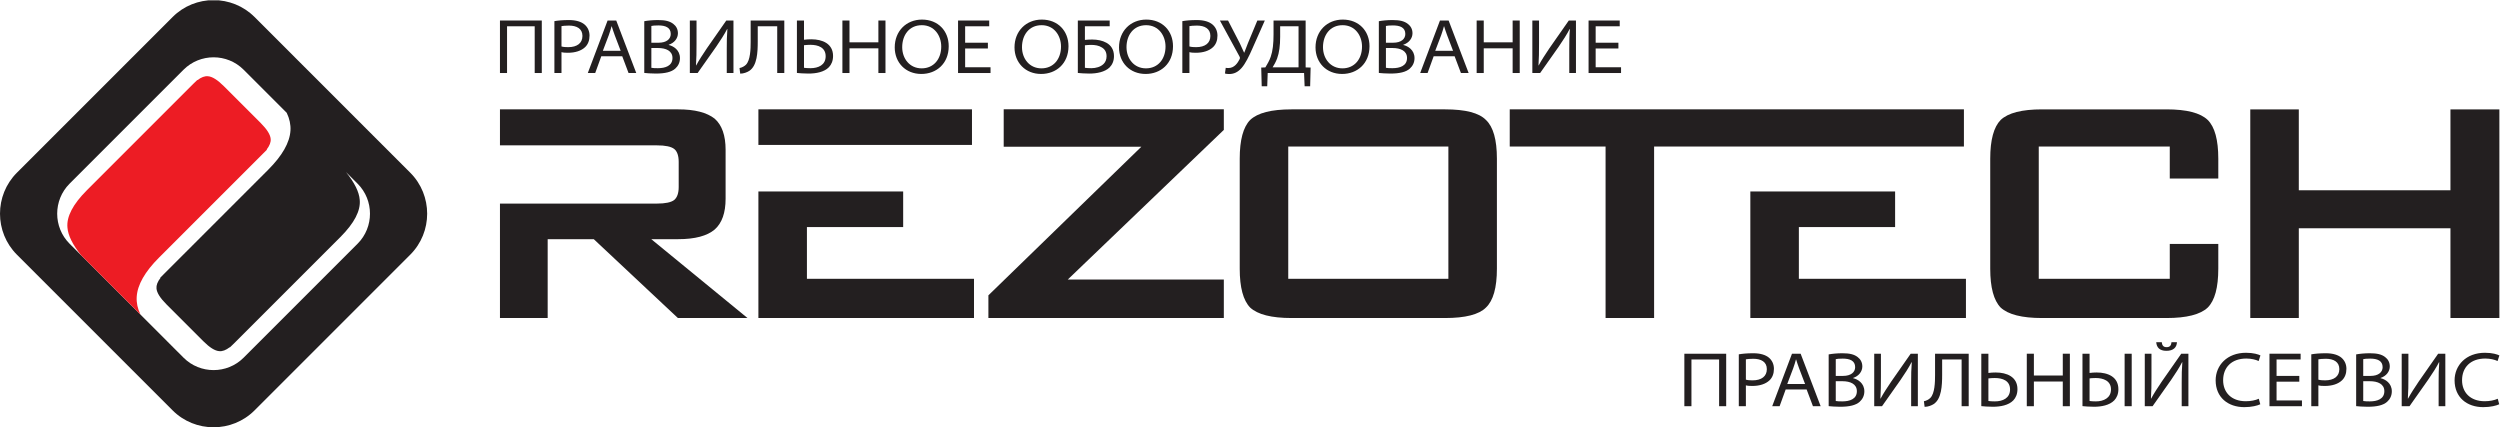 <?xml version="1.0" encoding="UTF-8" standalone="no"?>
<svg xmlns:dc="http://purl.org/dc/elements/1.1/" xmlns:cc="http://creativecommons.org/ns#" xmlns:rdf="http://www.w3.org/1999/02/22-rdf-syntax-ns#" xmlns:svg="http://www.w3.org/2000/svg" xmlns="http://www.w3.org/2000/svg" viewBox="0 0 553.427 94.587" height="94.587" width="553.427" xml:space="preserve" id="svg2">
  <defs id="defs6">
    <clipPath id="clipPath20" clipPathUnits="userSpaceOnUse">
      <path id="path18" d="M 0,0 H 4150.7 V 709 H 0 Z"></path>
    </clipPath>
  </defs>
  <g transform="matrix(1.333,0,0,-1.333,0,94.587)" id="g10">
    <g transform="scale(0.1)" id="g12">
      <g id="g14">
        <g clip-path="url(#clipPath20)" id="g16">
          <path id="path22" style="fill:#231f20;fill-opacity:1;fill-rule:evenodd;stroke:none" d="m 388.309,138.941 -0.102,-0.105 -0.102,-0.098 -0.109,-0.097 -0.098,-0.11 -0.019,-0.008 c -2.047,-2.043 -4.078,-3.984 -6.09,-5.832 l -0.25,0.247 c -6.391,-4.903 -12.219,-7.083 -17.492,-6.504 -7.125,0.507 -15.949,6.043 -26.461,16.562 l -61.059,61.063 c -10.55,10.546 -16.097,19.367 -16.644,26.535 -0.496,5.234 1.691,11.043 6.59,17.422 l -0.379,0.371 5.859,5.859 0.52,0.535 69.156,69.153 0.453,0.449 103.231,103.226 c 23.312,23.317 35.882,45.055 37.074,65.317 0.566,9.719 -1.528,19.484 -6.235,29.316 l -71.629,71.625 c -27.406,27.403 -72.25,27.403 -99.652,0 L 115.527,404.523 c -27.41,-27.406 -27.41,-72.25 0,-99.652 L 304.871,115.523 c 27.402,-27.402 72.246,-27.402 99.652,0 l 189.348,189.348 c 27.402,27.402 27.402,72.246 0,99.652 l -19.289,19.282 c 14.203,-17.602 21.809,-32.953 22.809,-46.11 1.711,-18.011 -8.989,-38.66 -32.196,-61.867 L 388.309,138.941 Z M 422.742,681.32 681.32,422.746 c 37.43,-37.426 37.43,-98.668 0,-136.098 L 422.742,28.074 c -37.426,-37.434 -98.668,-37.434 -136.094,0 L 28.07,286.648 c -37.426,37.43 -37.426,98.672 0,136.098 L 286.648,681.32 c 37.426,37.43 98.668,37.43 136.094,0 v 0"></path>
          <path id="path24" style="fill:#ed1c24;fill-opacity:1;fill-rule:nonzero;stroke:none" d="m 134.793,285.602 c -14.195,17.597 -21.785,32.941 -22.789,46.093 -1.707,18.008 8.992,38.657 32.199,61.868 l 176.883,176.882 0.105,0.106 0.102,0.101 0.102,0.102 0.101,0.101 0.016,0.012 c 2.051,2.039 4.082,3.981 6.093,5.828 l 0.25,-0.242 c 6.391,4.906 12.215,7.082 17.5,6.508 7.118,-0.508 15.942,-6.055 26.454,-16.566 l 61.062,-61.059 c 10.551,-10.555 16.098,-19.375 16.641,-26.535 0.496,-5.238 -1.696,-11.055 -6.59,-17.422 l 0.383,-0.383 -5.903,-5.906 -0.48,-0.481 -69.156,-69.152 -0.473,-0.469 -103.207,-103.215 c -23.32,-23.308 -35.883,-45.046 -37.07,-65.312 -0.571,-9.715 1.523,-19.481 6.23,-29.316 l -98.453,98.457 v 0"></path>
          <path id="path26" style="fill:#231f20;fill-opacity:1;fill-rule:nonzero;stroke:none" d="m 3737.03,181.434 v 346.523 h 80.59 V 393.648 h 251.83 v 134.309 h 81.26 V 181.434 h -81.26 V 330.523 H 3817.62 V 181.434 h -80.59 v 0"></path>
          <path id="path28" style="fill:#231f20;fill-opacity:1;fill-rule:nonzero;stroke:none" d="M 3603.33,466.176 H 3385.76 V 246.578 h 217.57 v 57.863 h 80.59 v -40.968 c 0,-31.446 -5.82,-52.938 -17.58,-64.688 -12.2,-11.523 -35.03,-17.351 -68.38,-17.351 h -206.83 c -33.25,0 -56.08,5.828 -68.62,17.351 -11.52,11.867 -17.34,33.352 -17.34,64.582 v 182.66 c 0,31.114 5.82,52.602 17.34,64.356 12.42,11.754 35.26,17.574 68.62,17.574 h 206.83 c 33.35,0 56.18,-5.82 68.38,-17.574 11.76,-11.641 17.58,-33.129 17.58,-64.356 v -32.906 h -80.59 v 53.055"></path>
          <path id="path30" style="fill:#231f20;fill-opacity:1;fill-rule:nonzero;stroke:none" d="m 3261.47,466.176 v 61.781 h -754.26 v -61.781 h 159.16 V 181.434 h 80.59 v 284.742 c 171.5,0 343,0 514.51,0 z M 2906.78,181.434 v 210.199 c 80.14,0 160.28,0 240.42,0 v -59.098 h -159.83 v -85.957 h 277.46 v -65.144 h -358.05 v 0"></path>
          <path id="path32" style="fill:#231f20;fill-opacity:1;fill-rule:nonzero;stroke:none" d="m 2058.8,446.027 c 0,31.114 5.82,52.602 17.35,64.356 12.43,11.754 35.26,17.574 68.61,17.574 h 255.18 c 33.7,0 56.3,-5.82 67.72,-17.574 12.21,-11.414 18.24,-32.906 18.24,-64.356 v -182.66 c 0,-31.562 -6.03,-53.058 -18.24,-64.582 -11.52,-11.523 -34.13,-17.351 -67.72,-17.351 h -255.18 c -33.24,0 -56.08,5.828 -68.61,17.351 -11.53,11.867 -17.35,33.352 -17.35,64.582 z m 80.59,-199.449 h 265.93 V 466.176 H 2139.39 V 246.578"></path>
          <path id="path34" style="fill:#231f20;fill-opacity:1;fill-rule:nonzero;stroke:none" d="m 1259.47,468.859 v 59.098 h 354.69 v -59.098 c -118.23,0 -236.46,0 -354.69,0 z m 0,-287.425 v 210.199 c 80.14,0 160.28,0 240.42,0 v -59.098 h -159.83 v -85.957 h 277.46 v -65.144 h -358.05 v 0"></path>
          <path id="path36" style="fill:#231f20;fill-opacity:1;fill-rule:nonzero;stroke:none" d="m 830.281,181.434 v 190.05 c 86.852,0 173.709,0 260.559,0 14.1,0 23.73,2.012 28.88,6.047 4.92,4.254 7.38,11.414 7.38,21.489 v 41.636 c 0,10.297 -2.46,17.457 -7.38,21.489 -5.15,4.031 -14.78,6.046 -28.88,6.046 -86.85,0 -173.707,0 -260.559,0 v 59.766 h 296.149 c 27.2,0 47.46,-5.148 60.55,-15.559 11.98,-10.632 18.02,-27.871 18.02,-51.593 V 379.43 c 0,-23.282 -6.04,-40.293 -18.02,-50.926 -12.65,-10.742 -32.9,-16.113 -60.55,-16.113 h -44.88 L 1241.38,181.434 H 1125.76 L 986.078,312.391 H 909.52 V 181.434 h -79.239 v 0"></path>
          <path id="path38" style="fill:#231f20;fill-opacity:1;fill-rule:nonzero;stroke:none" d="m 1641.43,181.434 v 37.703 l 253.96,246.718 h -228.55 v 62.297 h 365.57 V 493.863 L 1773.26,245.367 h 259.15 v -63.933 h -390.98 v 0"></path>
          <path id="path40" style="fill:#231f20;fill-opacity:1;fill-rule:nonzero;stroke:none" d="m 899.75,675.508 v -87.195 h -11.773 v 77.621 h -45.922 v -77.621 h -11.774 v 87.195 h 69.469"></path>
          <path id="path42" style="fill:#231f20;fill-opacity:1;fill-rule:nonzero;stroke:none" d="m 932.453,632.43 c 2.977,-0.907 6.727,-1.168 11.125,-1.168 14.875,0 23.676,6.73 23.676,18.633 0,12.285 -9.703,17.203 -22.512,17.203 -5.816,0 -10.086,-0.52 -12.289,-0.907 z m -11.769,42.043 c 5.949,1.035 13.839,1.812 24.058,1.812 12.035,0 20.699,-2.847 26.137,-7.504 4.91,-4.269 8.148,-10.476 8.148,-18.371 0,-7.89 -2.457,-14.359 -7.242,-19.015 -6.469,-6.211 -16.558,-9.446 -28.719,-9.446 -4.011,0 -7.636,0.133 -10.613,1.035 v -34.671 h -11.769 v 86.16"></path>
          <path id="path44" style="fill:#231f20;fill-opacity:1;fill-rule:nonzero;stroke:none" d="m 1030.76,625.184 -9.96,26.132 c -2.07,5.567 -3.49,10.09 -4.92,14.618 h -0.26 c -1.29,-4.653 -2.58,-9.184 -4.52,-14.489 l -9.96,-26.261 z m -32.213,-9.055 -10.094,-27.816 h -12.289 l 32.866,87.195 h 14.36 l 33.24,-87.195 h -12.8 l -10.48,27.816 h -34.803"></path>
          <path id="path46" style="fill:#231f20;fill-opacity:1;fill-rule:nonzero;stroke:none" d="m 1081.71,596.98 c 2.59,-0.519 6.21,-0.644 10.87,-0.644 12.15,0 24.19,3.75 24.19,16.945 0,11.903 -10.87,16.559 -24.06,16.559 h -11 z m 0,41.661 h 12.16 c 13.07,0 20.05,6.203 20.05,14.484 0,10.867 -8.92,14.234 -20.57,14.234 -6.21,0 -9.57,-0.386 -11.64,-0.906 z m -11.78,35.707 c 5.31,1.031 14.11,1.937 22.65,1.937 12.42,0 19.79,-1.937 25.48,-6.336 4.66,-3.496 7.76,-8.668 7.76,-15.656 0,-8.281 -5.82,-15.914 -15.26,-19.02 v -0.39 c 7.63,-1.809 18.63,-8.149 18.63,-21.86 0,-7.5 -3.24,-13.324 -7.89,-17.464 -6.34,-5.563 -16.69,-8.149 -32.35,-8.149 -8.28,0 -14.87,0.649 -19.02,1.035 v 85.903"></path>
          <path id="path48" style="fill:#231f20;fill-opacity:1;fill-rule:nonzero;stroke:none" d="m 1156.72,675.508 v -38.555 c 0,-13.324 -0.12,-24.836 -0.91,-35.961 l 0.27,-0.133 c 4.91,9.059 10.61,17.731 17.72,28.336 l 32.34,46.313 h 11.91 v -87.195 h -11.13 v 39.457 c 0,12.554 0.13,22.64 1.03,33.511 l -0.38,0.125 c -4.67,-9.054 -11.26,-19.277 -18.12,-29.238 l -30.92,-43.855 h -12.93 v 87.195 h 11.12"></path>
          <path id="path50" style="fill:#231f20;fill-opacity:1;fill-rule:nonzero;stroke:none" d="m 1302.49,675.508 v -87.195 h -11.77 v 77.621 h -32.34 v -25.356 c 0,-17.719 -0.9,-39.973 -13.97,-48.637 -3.49,-2.336 -9.45,-4.664 -15.14,-4.664 l -1.16,9.317 c 4.01,0.648 8.28,3.105 10.61,5.433 7.5,7.5 7.89,26.391 7.89,37.774 v 35.707 h 55.88"></path>
          <path id="path52" style="fill:#231f20;fill-opacity:1;fill-rule:nonzero;stroke:none" d="m 1335.2,596.98 c 2.85,-0.386 6.21,-0.644 10.74,-0.644 13.07,0 25.23,5.301 25.23,19.793 0,14.621 -12.42,19.019 -25.36,19.019 -3.23,0 -7.37,-0.265 -10.61,-0.648 z m 0,78.528 v -31.957 c 2.85,0.523 9.06,0.777 12.16,0.777 18.38,0 36.1,-7.242 36.1,-27.68 0,-8.152 -2.72,-14.23 -6.86,-18.628 -7.89,-8.157 -21.34,-10.61 -34.02,-10.61 -8.28,0 -15.01,0.649 -19.15,1.035 v 87.063 h 11.77"></path>
          <path id="path54" style="fill:#231f20;fill-opacity:1;fill-rule:nonzero;stroke:none" d="m 1410.74,675.508 v -36.223 h 47.99 v 36.223 h 11.78 v -87.195 h -11.78 v 41.011 h -47.99 v -41.011 h -11.77 v 87.195 h 11.77"></path>
          <path id="path56" style="fill:#231f20;fill-opacity:1;fill-rule:nonzero;stroke:none" d="m 1530.64,596.074 c 20.05,0 32.47,15.528 32.47,36.227 0,17.719 -11.13,35.445 -32.22,35.445 -21.34,0 -32.6,-16.941 -32.6,-36.484 0,-18.883 12.29,-35.188 32.22,-35.188 z m -0.65,-9.308 c -26,0 -44.11,18.757 -44.11,44.109 0,27.168 19.27,46.184 45.28,46.184 26.77,0 44.37,-18.883 44.37,-44.239 0,-28.984 -20.57,-46.054 -45.41,-46.054 h -0.13"></path>
          <path id="path58" style="fill:#231f20;fill-opacity:1;fill-rule:nonzero;stroke:none" d="m 1640.57,629.063 h -37.77 v -31.176 h 42.17 v -9.574 h -53.94 v 87.195 h 51.75 v -9.574 h -39.98 v -27.293 h 37.77 v -9.578"></path>
          <path id="path60" style="fill:#231f20;fill-opacity:1;fill-rule:nonzero;stroke:none" d="m 1729.55,596.074 c 20.06,0 32.47,15.528 32.47,36.227 0,17.719 -11.12,35.445 -32.21,35.445 -21.34,0 -32.6,-16.941 -32.6,-36.484 0,-18.883 12.3,-35.188 32.21,-35.188 z m -0.65,-9.308 c -26,0 -44.11,18.757 -44.11,44.109 0,27.168 19.28,46.184 45.28,46.184 26.78,0 44.38,-18.883 44.38,-44.239 0,-28.984 -20.57,-46.054 -45.41,-46.054 h -0.14"></path>
          <path id="path62" style="fill:#231f20;fill-opacity:1;fill-rule:nonzero;stroke:none" d="m 1801.71,596.98 c 2.85,-0.386 6.34,-0.644 10.87,-0.644 7.37,0 15.27,2.199 20.06,6.984 3.1,2.977 5.03,7.246 5.03,12.809 0,7.246 -3.1,11.898 -8.01,14.746 -4.79,3.105 -11.25,4.141 -17.73,4.141 -2.84,0 -6.98,-0.258 -10.22,-0.649 z m 41.14,78.528 v -9.574 h -41.14 v -22.637 c 2.85,0.387 9.06,0.644 12.17,0.644 8.4,0 17.07,-1.683 23.67,-5.433 7.38,-4.141 12.42,-11.25 12.42,-22.121 0,-8.282 -2.98,-14.485 -7.51,-19.016 -7.89,-7.375 -20.95,-9.961 -33.37,-9.961 -8.41,0 -15.01,0.649 -19.15,1.035 v 87.063 h 52.91"></path>
          <path id="path64" style="fill:#231f20;fill-opacity:1;fill-rule:nonzero;stroke:none" d="m 1903.12,596.074 c 20.05,0 32.47,15.528 32.47,36.227 0,17.719 -11.12,35.445 -32.21,35.445 -21.35,0 -32.6,-16.941 -32.6,-36.484 0,-18.883 12.29,-35.188 32.21,-35.188 z m -0.65,-9.308 c -26,0 -44.11,18.757 -44.11,44.109 0,27.168 19.27,46.184 45.28,46.184 26.77,0 44.37,-18.883 44.37,-44.239 0,-28.984 -20.57,-46.054 -45.41,-46.054 h -0.13"></path>
          <path id="path66" style="fill:#231f20;fill-opacity:1;fill-rule:nonzero;stroke:none" d="m 1975.28,632.43 c 2.98,-0.907 6.73,-1.168 11.13,-1.168 14.88,0 23.67,6.73 23.67,18.633 0,12.285 -9.7,17.203 -22.5,17.203 -5.83,0 -10.1,-0.52 -12.3,-0.907 z m -11.77,42.043 c 5.95,1.035 13.84,1.812 24.07,1.812 12.02,0 20.69,-2.847 26.12,-7.504 4.92,-4.269 8.15,-10.476 8.15,-18.371 0,-7.89 -2.45,-14.359 -7.24,-19.015 -6.47,-6.211 -16.55,-9.446 -28.72,-9.446 -4.01,0 -7.63,0.133 -10.61,1.035 v -34.671 h -11.77 v 86.16"></path>
          <path id="path68" style="fill:#231f20;fill-opacity:1;fill-rule:nonzero;stroke:none" d="m 2039.43,675.508 19.54,-37.903 c 2.45,-5.05 4.78,-10.226 7.11,-15.523 h 0.26 c 1.81,4.527 3.62,9.441 6.09,15.781 l 15.64,37.645 h 12.42 l -20.83,-46.957 c -5.43,-12.422 -11.51,-24.836 -17.72,-31.824 -6.21,-6.989 -12.67,-10.094 -20.82,-10.094 -3.24,0 -5.44,0.39 -6.86,0.91 l 1.29,9.437 c 1.04,-0.253 2.46,-0.386 4.66,-0.386 9.7,0.133 15.14,8.281 18.24,14.492 1.16,2.066 0.78,3.23 -0.39,5.301 l -32.21,59.121 h 13.58"></path>
          <path id="path70" style="fill:#231f20;fill-opacity:1;fill-rule:nonzero;stroke:none" d="m 2125.96,648.469 c 0,-14.746 -1.55,-26.387 -5.04,-35.969 -2.07,-5.559 -5.05,-10.863 -7.51,-14.742 h 43.09 v 68.176 h -30.54 z m 42.31,27.039 v -77.879 l 8.28,-0.258 -0.78,-31.051 h -9.18 l -0.91,21.993 h -60.41 l -0.78,-21.993 h -9.18 l -0.79,31.051 6.86,0.258 c 3.11,5.305 6.73,11.129 8.93,17.723 3.37,9.703 4.65,21.476 4.65,37.128 v 23.028 h 53.31"></path>
          <path id="path72" style="fill:#231f20;fill-opacity:1;fill-rule:nonzero;stroke:none" d="m 2229.44,596.074 c 20.05,0 32.47,15.528 32.47,36.227 0,17.719 -11.13,35.445 -32.22,35.445 -21.35,0 -32.6,-16.941 -32.6,-36.484 0,-18.883 12.3,-35.188 32.22,-35.188 z m -0.66,-9.308 c -25.99,0 -44.1,18.757 -44.1,44.109 0,27.168 19.27,46.184 45.27,46.184 26.78,0 44.38,-18.883 44.38,-44.239 0,-28.984 -20.58,-46.054 -45.41,-46.054 h -0.14"></path>
          <path id="path74" style="fill:#231f20;fill-opacity:1;fill-rule:nonzero;stroke:none" d="m 2301.6,596.98 c 2.58,-0.519 6.21,-0.644 10.86,-0.644 12.16,0 24.19,3.75 24.19,16.945 0,11.903 -10.86,16.559 -24.05,16.559 h -11 z m 0,41.661 h 12.16 c 13.07,0 20.05,6.203 20.05,14.484 0,10.867 -8.92,14.234 -20.56,14.234 -6.22,0 -9.58,-0.386 -11.65,-0.906 z m -11.77,35.707 c 5.3,1.031 14.1,1.937 22.63,1.937 12.43,0 19.8,-1.937 25.49,-6.336 4.66,-3.496 7.77,-8.668 7.77,-15.656 0,-8.281 -5.82,-15.914 -15.27,-19.02 v -0.39 c 7.63,-1.809 18.63,-8.149 18.63,-21.86 0,-7.5 -3.24,-13.324 -7.9,-17.464 -6.33,-5.563 -16.68,-8.149 -32.34,-8.149 -8.28,0 -14.87,0.649 -19.01,1.035 v 85.903"></path>
          <path id="path76" style="fill:#231f20;fill-opacity:1;fill-rule:nonzero;stroke:none" d="m 2413.1,625.184 -9.96,26.132 c -2.07,5.567 -3.5,10.09 -4.92,14.618 h -0.26 c -1.3,-4.653 -2.59,-9.184 -4.53,-14.489 l -9.96,-26.261 z m -32.22,-9.055 -10.09,-27.816 h -12.29 l 32.86,87.195 h 14.37 l 33.24,-87.195 h -12.8 l -10.48,27.816 h -34.81"></path>
          <path id="path78" style="fill:#231f20;fill-opacity:1;fill-rule:nonzero;stroke:none" d="m 2464.05,675.508 v -36.223 h 47.98 v 36.223 h 11.78 v -87.195 h -11.78 v 41.011 h -47.98 v -41.011 h -11.78 v 87.195 h 11.78"></path>
          <path id="path80" style="fill:#231f20;fill-opacity:1;fill-rule:nonzero;stroke:none" d="m 2555.87,675.508 v -38.555 c 0,-13.324 -0.12,-24.836 -0.91,-35.961 l 0.27,-0.133 c 4.91,9.059 10.6,17.731 17.71,28.336 l 32.35,46.313 h 11.9 v -87.195 h -11.12 v 39.457 c 0,12.554 0.12,22.64 1.03,33.511 l -0.39,0.125 c -4.66,-9.054 -11.25,-19.277 -18.11,-29.238 l -30.92,-43.855 h -12.93 v 87.195 h 11.12"></path>
          <path id="path82" style="fill:#231f20;fill-opacity:1;fill-rule:nonzero;stroke:none" d="m 2687.67,629.063 h -37.77 v -31.176 h 42.17 v -9.574 h -53.94 v 87.195 h 51.74 v -9.574 h -39.97 v -27.293 h 37.77 v -9.578"></path>
          <path id="path84" style="fill:#231f20;fill-opacity:1;fill-rule:nonzero;stroke:none" d="M 2866.67,122.176 V 34.977 h -11.76 v 77.628 h -45.93 V 34.977 h -11.78 v 87.199 h 69.47"></path>
          <path id="path86" style="fill:#231f20;fill-opacity:1;fill-rule:nonzero;stroke:none" d="m 2899.38,79.098 c 2.98,-0.906 6.73,-1.172 11.12,-1.172 14.88,0 23.68,6.731 23.68,18.633 0,12.285 -9.7,17.207 -22.51,17.207 -5.82,0 -10.09,-0.516 -12.29,-0.907 z m -11.77,42.043 c 5.95,1.035 13.84,1.804 24.06,1.804 12.03,0 20.7,-2.84 26.14,-7.5 4.91,-4.265 8.14,-10.476 8.14,-18.367 0,-7.891 -2.45,-14.367 -7.24,-19.016 -6.47,-6.211 -16.56,-9.441 -28.72,-9.441 -4.01,0 -7.63,0.125 -10.61,1.023 V 34.977 h -11.77 v 86.164"></path>
          <path id="path88" style="fill:#231f20;fill-opacity:1;fill-rule:nonzero;stroke:none" d="m 2997.69,71.852 -9.96,26.133 c -2.08,5.567 -3.5,10.09 -4.92,14.621 h -0.27 c -1.29,-4.66 -2.59,-9.191 -4.52,-14.492 l -9.96,-26.262 z m -32.22,-9.062 -10.09,-27.812 h -12.29 l 32.86,87.199 h 14.37 l 33.24,-87.199 h -12.8 l -10.48,27.812 h -34.81"></path>
          <path id="path90" style="fill:#231f20;fill-opacity:1;fill-rule:nonzero;stroke:none" d="m 3048.64,43.648 c 2.58,-0.516 6.21,-0.644 10.87,-0.644 12.15,0 24.18,3.75 24.18,16.945 0,11.902 -10.86,16.562 -24.06,16.562 h -10.99 z m 0,41.66 h 12.15 c 13.07,0 20.05,6.203 20.05,14.484 0,10.867 -8.92,14.238 -20.56,14.238 -6.21,0 -9.57,-0.39 -11.64,-0.91 z m -11.78,35.703 c 5.31,1.035 14.1,1.933 22.65,1.933 12.41,0 19.79,-1.933 25.47,-6.328 4.66,-3.496 7.77,-8.672 7.77,-15.652 0,-8.281 -5.82,-15.918 -15.27,-19.024 v -0.391 c 7.63,-1.809 18.64,-8.145 18.64,-21.867 0,-7.5 -3.25,-13.32 -7.9,-17.461 -6.33,-5.555 -16.69,-8.145 -32.34,-8.145 -8.28,0 -14.88,0.645 -19.02,1.035 v 85.899"></path>
          <path id="path92" style="fill:#231f20;fill-opacity:1;fill-rule:nonzero;stroke:none" d="M 3123.65,122.176 V 83.621 c 0,-13.32 -0.13,-24.836 -0.9,-35.957 l 0.25,-0.137 c 4.92,9.051 10.62,17.723 17.73,28.328 l 32.34,46.321 h 11.9 V 34.977 h -11.13 v 39.465 c 0,12.547 0.13,22.637 1.04,33.504 l -0.38,0.129 c -4.67,-9.055 -11.26,-19.277 -18.12,-29.238 l -30.92,-43.859 h -12.94 v 87.199 h 11.13"></path>
          <path id="path94" style="fill:#231f20;fill-opacity:1;fill-rule:nonzero;stroke:none" d="M 3269.42,122.176 V 34.977 h -11.77 v 77.628 h -32.34 V 87.242 c 0,-17.715 -0.9,-39.969 -13.97,-48.641 -3.49,-2.324 -9.45,-4.66 -15.15,-4.66 l -1.16,9.316 c 4.02,0.656 8.28,3.106 10.62,5.441 7.5,7.5 7.89,26.387 7.89,37.773 v 35.703 h 55.88"></path>
          <path id="path96" style="fill:#231f20;fill-opacity:1;fill-rule:nonzero;stroke:none" d="m 3302.13,43.648 c 2.84,-0.391 6.21,-0.644 10.73,-0.644 13.07,0 25.23,5.305 25.23,19.785 0,14.629 -12.41,19.023 -25.35,19.023 -3.23,0 -7.38,-0.262 -10.61,-0.644 z m 0,78.528 V 90.223 c 2.84,0.516 9.05,0.769 12.16,0.769 18.37,0 36.09,-7.234 36.09,-27.676 0,-8.152 -2.72,-14.227 -6.85,-18.633 -7.89,-8.152 -21.35,-10.605 -34.02,-10.605 -8.29,0 -15.01,0.645 -19.16,1.035 v 87.063 h 11.78"></path>
          <path id="path98" style="fill:#231f20;fill-opacity:1;fill-rule:nonzero;stroke:none" d="M 3377.66,122.176 V 85.953 h 48 v 36.223 h 11.77 V 34.977 h -11.77 v 41.016 h -48 V 34.977 h -11.78 v 87.199 h 11.78"></path>
          <path id="path100" style="fill:#231f20;fill-opacity:1;fill-rule:nonzero;stroke:none" d="M 3540.12,122.176 V 34.977 h -11.77 v 87.199 z m -69.98,-78.528 c 2.59,-0.391 5.95,-0.644 10.48,-0.644 12.93,0 25.1,5.695 25.1,19.922 0,14.492 -13.2,18.887 -25.37,18.887 -4.91,0 -8.78,-0.391 -10.21,-0.644 z m 0,78.528 V 90.223 c 2.71,0.516 8.66,0.769 11.77,0.769 18.63,0 36.09,-7.234 36.09,-27.812 0,-8.145 -2.71,-14.09 -6.85,-18.496 -7.89,-8.152 -21.35,-10.605 -33.64,-10.605 -8.28,0 -15.01,0.645 -19.15,1.035 v 87.063 h 11.78"></path>
          <path id="path102" style="fill:#231f20;fill-opacity:1;fill-rule:nonzero;stroke:none" d="m 3590.03,141.324 c 0.52,-4.14 1.68,-8.281 8.02,-8.281 6.34,0 7.64,3.879 8.15,8.281 h 9.06 c -0.39,-8.672 -5.82,-14.363 -17.59,-14.363 -11.39,0 -16.17,5.828 -16.83,14.363 z m -17.08,-19.148 V 83.621 c 0,-13.32 -0.12,-24.836 -0.9,-35.957 l 0.26,-0.137 c 4.92,9.051 10.61,17.723 17.72,28.328 l 32.35,46.321 h 11.9 V 34.977 h -11.13 v 39.465 c 0,12.547 0.13,22.637 1.03,33.504 l -0.38,0.129 c -4.67,-9.055 -11.26,-19.277 -18.11,-29.238 l -30.92,-43.859 h -12.94 v 87.199 h 11.12"></path>
          <path id="path104" style="fill:#231f20;fill-opacity:1;fill-rule:nonzero;stroke:none" d="m 3753.66,38.219 c -4.54,-2.195 -14.11,-4.785 -26.53,-4.785 -27.04,0 -47.61,16.164 -47.61,44.492 0,24.972 19.02,45.801 50.45,45.801 12.55,0 20.58,-2.715 23.94,-4.403 l -2.98,-9.308 c -4.91,2.324 -12.28,4.14 -20.44,4.14 -24.19,0 -38.54,-14.363 -38.54,-36.093 0,-19.539 13.05,-34.805 37.64,-34.805 8.02,0 16.18,1.555 21.6,4.141 l 2.47,-9.18"></path>
          <path id="path106" style="fill:#231f20;fill-opacity:1;fill-rule:nonzero;stroke:none" d="m 3818.44,75.731 h -37.77 V 44.559 h 42.18 v -9.582 h -53.95 v 87.199 h 51.74 v -9.571 h -39.97 V 85.309 h 37.77 v -9.578"></path>
          <path id="path108" style="fill:#231f20;fill-opacity:1;fill-rule:nonzero;stroke:none" d="m 3850.12,79.098 c 2.98,-0.906 6.73,-1.172 11.12,-1.172 14.88,0 23.68,6.731 23.68,18.633 0,12.285 -9.7,17.207 -22.51,17.207 -5.82,0 -10.09,-0.516 -12.29,-0.907 z m -11.78,42.043 c 5.96,1.035 13.85,1.804 24.07,1.804 12.03,0 20.7,-2.84 26.13,-7.5 4.91,-4.265 8.15,-10.476 8.15,-18.367 0,-7.891 -2.46,-14.367 -7.24,-19.016 -6.47,-6.211 -16.56,-9.441 -28.72,-9.441 -4.01,0 -7.63,0.125 -10.61,1.023 V 34.977 h -11.78 v 86.164"></path>
          <path id="path110" style="fill:#231f20;fill-opacity:1;fill-rule:nonzero;stroke:none" d="m 3924.61,43.648 c 2.59,-0.516 6.21,-0.644 10.87,-0.644 12.16,0 24.19,3.75 24.19,16.945 0,11.902 -10.87,16.562 -24.06,16.562 h -11 z m 0,41.66 h 12.16 c 13.07,0 20.06,6.203 20.06,14.484 0,10.867 -8.93,14.238 -20.58,14.238 -6.21,0 -9.57,-0.39 -11.64,-0.91 z m -11.76,35.703 c 5.3,1.035 14.1,1.933 22.63,1.933 12.42,0 19.8,-1.933 25.49,-6.328 4.66,-3.496 7.75,-8.672 7.75,-15.652 0,-8.281 -5.82,-15.918 -15.26,-19.024 v -0.391 c 7.64,-1.809 18.63,-8.145 18.63,-21.867 0,-7.5 -3.24,-13.32 -7.89,-17.461 -6.34,-5.555 -16.69,-8.145 -32.34,-8.145 -8.28,0 -14.88,0.645 -19.01,1.035 v 85.899"></path>
          <path id="path112" style="fill:#231f20;fill-opacity:1;fill-rule:nonzero;stroke:none" d="M 3999.62,122.176 V 83.621 c 0,-13.32 -0.12,-24.836 -0.9,-35.957 l 0.26,-0.137 c 4.92,9.051 10.61,17.723 17.72,28.328 l 32.35,46.321 h 11.9 V 34.977 h -11.13 v 39.465 c 0,12.547 0.13,22.637 1.03,33.504 l -0.38,0.129 c -4.66,-9.055 -11.26,-19.277 -18.11,-29.238 l -30.92,-43.859 h -12.94 v 87.199 h 11.12"></path>
          <path id="path114" style="fill:#231f20;fill-opacity:1;fill-rule:nonzero;stroke:none" d="m 4150.44,38.219 c -4.52,-2.195 -14.1,-4.785 -26.52,-4.785 -27.03,0 -47.6,16.164 -47.6,44.492 0,24.972 19.02,45.801 50.45,45.801 12.55,0 20.57,-2.715 23.94,-4.403 l -2.98,-9.308 c -4.91,2.324 -12.29,4.14 -20.44,4.14 -24.19,0 -38.56,-14.363 -38.56,-36.093 0,-19.539 13.07,-34.805 37.65,-34.805 8.02,0 16.17,1.555 21.6,4.141 l 2.46,-9.18"></path>
        </g>
      </g>
    </g>
  </g>
</svg>
